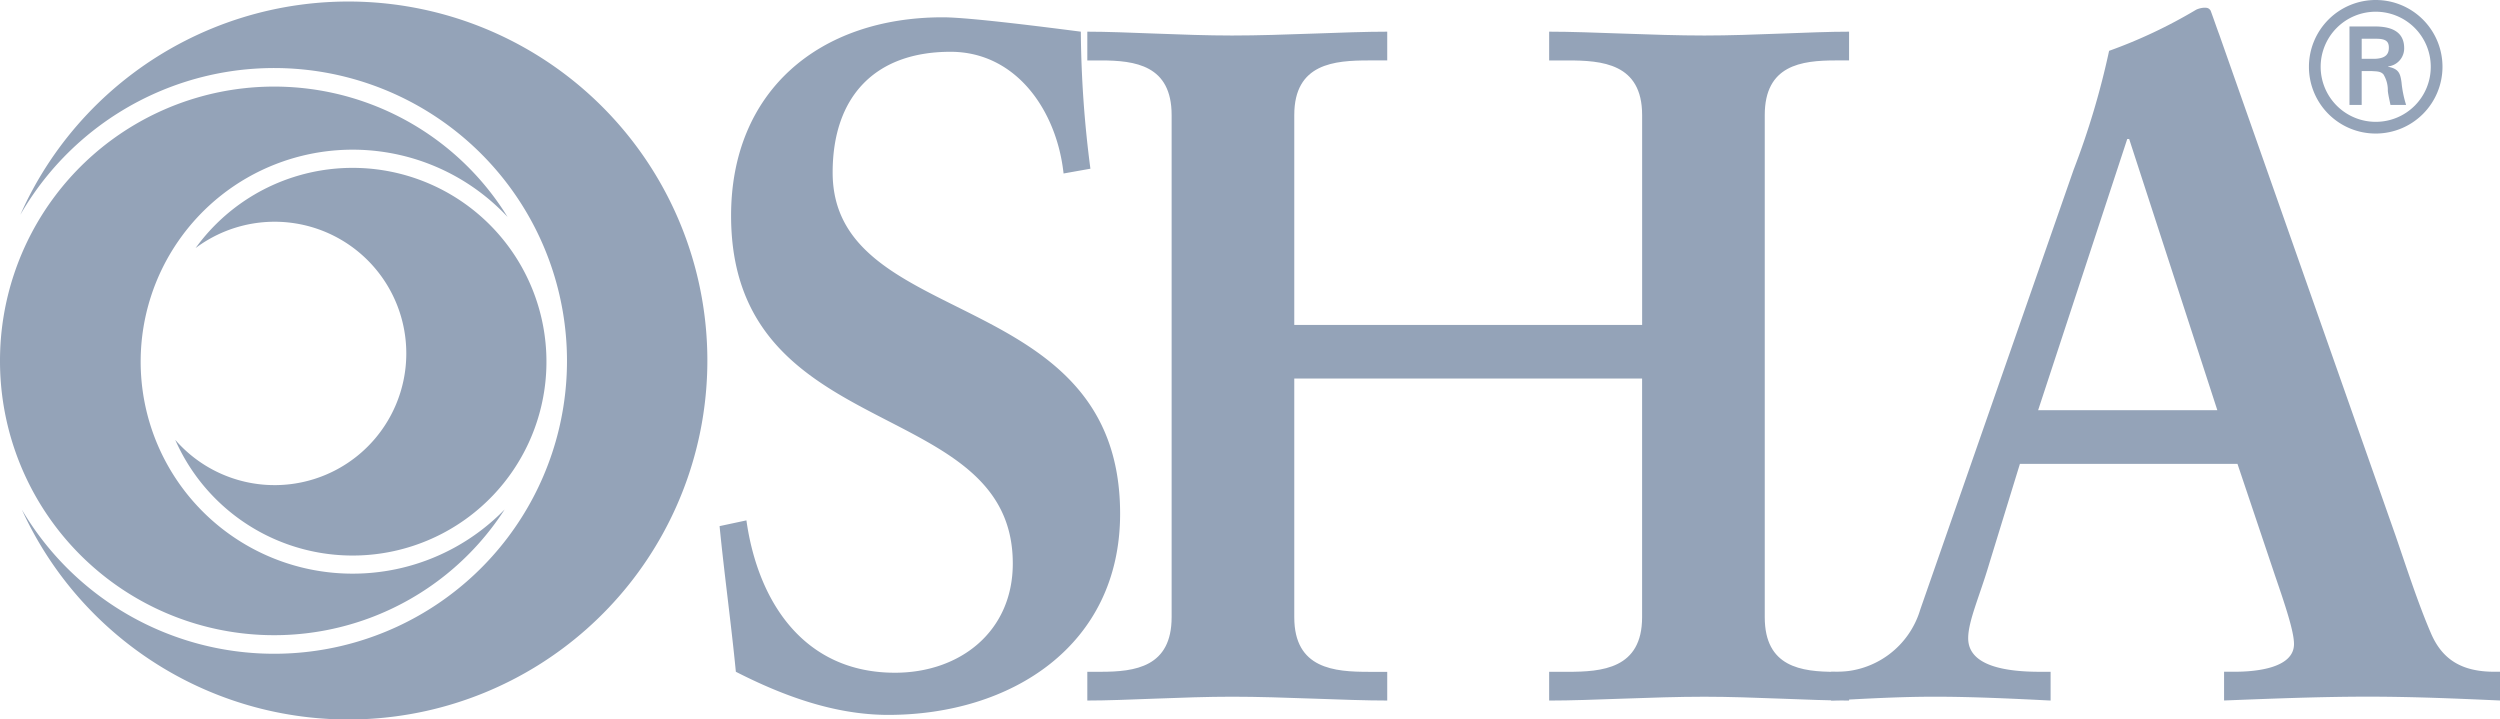 <svg id="osha" xmlns="http://www.w3.org/2000/svg" width="225.244" height="64.824" viewBox="0 0 225.244 64.824">
  <g id="Group_295" data-name="Group 295">
    <g id="Group_294" data-name="Group 294">
      <g id="Group_293" data-name="Group 293">
        <g id="Group_292" data-name="Group 292">
          <g id="Group_291" data-name="Group 291">
            <path id="Path_2929" data-name="Path 2929" d="M240.65,18.625a100.043,100.043,0,0,1-.863-12.346c-2.677-.345-10.015-1.295-12.432-1.295-11.138,0-19.079,6.648-19.079,17.871,0,20.807,25.381,16.059,25.381,31.34,0,6.13-4.748,9.842-10.619,9.842-8.2,0-12.345-6.389-13.381-13.727l-2.418.517c.432,4.4,1.037,8.72,1.467,13.123,4.23,2.159,8.893,3.885,13.728,3.885,11.05,0,20.892-6.217,20.892-18.13,0-20.721-25.9-16.4-25.9-30.736,0-6.821,3.8-10.878,10.618-10.878,5.957,0,9.584,5.353,10.187,10.965" transform="translate(-142.407 -3.425)" fill="#94a3b8"/>
            <path id="Path_2930" data-name="Path 2930" d="M331.792,40.377H363.13v21.5c0,4.663-3.626,4.921-6.733,4.921h-1.641v2.59c3.8,0,9.324-.345,13.986-.345,4.4,0,9.583.345,13.036.345V66.8H380.57c-3.108,0-6.389-.432-6.389-4.921V16.634c0-4.489,3.28-4.921,6.389-4.921h1.208V9.123c-3.453,0-8.633.346-13.036.346-4.662,0-10.187-.346-13.986-.346v2.591H356.4c3.107,0,6.733.258,6.733,4.921V35.542H331.792V16.634c0-4.662,3.626-4.921,6.734-4.921h1.641V9.123c-3.8,0-9.324.346-13.987.346-4.4,0-9.582-.346-13.035-.346v2.591h1.208c3.108,0,6.389.432,6.389,4.921v45.24c0,4.489-3.28,4.921-6.389,4.921h-1.208v2.59c3.453,0,8.633-.345,13.035-.345,4.663,0,10.188.345,13.987.345V66.8h-1.641c-3.108,0-6.734-.258-6.734-4.921" transform="translate(-215.181 -6.269)" fill="#94a3b8"/>
            <path id="Path_2931" data-name="Path 2931" d="M544.386,43.319h19.6l3.367,10.015c.95,2.763,1.727,5.094,1.727,6.217,0,2.158-3.367,2.5-5.352,2.5h-.949v2.59c4.4-.172,8.72-.345,12.95-.345,4.144,0,8.029.173,11.914.345v-2.59h-.518c-2.848,0-4.661-1.036-5.7-3.453-1.122-2.59-2.158-5.784-3.194-8.806L562.344,4.641c-.26-.69-.518-1.468-.777-2.158-.172-.26-.345-.26-.6-.26a2.046,2.046,0,0,0-.69.173,44.917,44.917,0,0,1-7.856,3.712,71.844,71.844,0,0,1-3.194,10.706L535.408,56.443a7.836,7.836,0,0,1-7.511,5.612h-.517v2.59c3.108-.172,6.215-.345,9.324-.345,3.452,0,6.993.173,10.446.345v-2.59H546.2c-2.85,0-6.475-.432-6.475-3.022,0-1.554,1.036-3.8,1.9-6.734m20.547-13.814H546.027l8.029-24.433h.174Z" transform="translate(-362.396 -1.528)" fill="#94a3b8"/>
            <path id="Path_2932" data-name="Path 2932" d="M52.3,55.562a17.464,17.464,0,1,1-1.832,17.276A11.865,11.865,0,1,0,52.3,55.562" transform="translate(-34.68 -33.209)" fill="#94a3b8"/>
            <path id="Path_2933" data-name="Path 2933" d="M0,49.678A24.7,24.7,0,0,1,45.729,36.707a19.1,19.1,0,1,0-.26,26.354A24.7,24.7,0,0,1,0,49.678" transform="translate(0 -17.162)" fill="#94a3b8"/>
            <path id="Path_2934" data-name="Path 2934" d="M5.836,19.666A32.343,32.343,0,1,1,5.978,46.22a26.386,26.386,0,1,0-.142-26.555" transform="translate(-4.01 -0.304)" fill="#94a3b8"/>
            <path id="Path_2935" data-name="Path 2935" d="M664.98,6a6.016,6.016,0,1,1,6.032,6.032A6.009,6.009,0,0,1,664.98,6m10.976,0a4.96,4.96,0,1,0-4.944,4.976A4.948,4.948,0,0,0,675.956,6Zm-6.224.4V9.456h-1.1V2.384h2.288c1.3,0,2.64.351,2.64,1.952a1.63,1.63,0,0,1-1.44,1.647v.033c.976.192,1.088.624,1.2,1.392a9.943,9.943,0,0,0,.415,2.049h-1.408c-.08-.4-.192-.849-.24-1.264a2.693,2.693,0,0,0-.4-1.5c-.271-.288-.64-.256-1.024-.288h-.928ZM670.9,5.3c1.041-.033,1.28-.464,1.28-1.008,0-.528-.24-.8-1.119-.8h-1.328V5.3H670.9Z" transform="translate(-456.95)" fill="#94a3b8"/>
          </g>
        </g>
      </g>
    </g>
  </g>
</svg>
